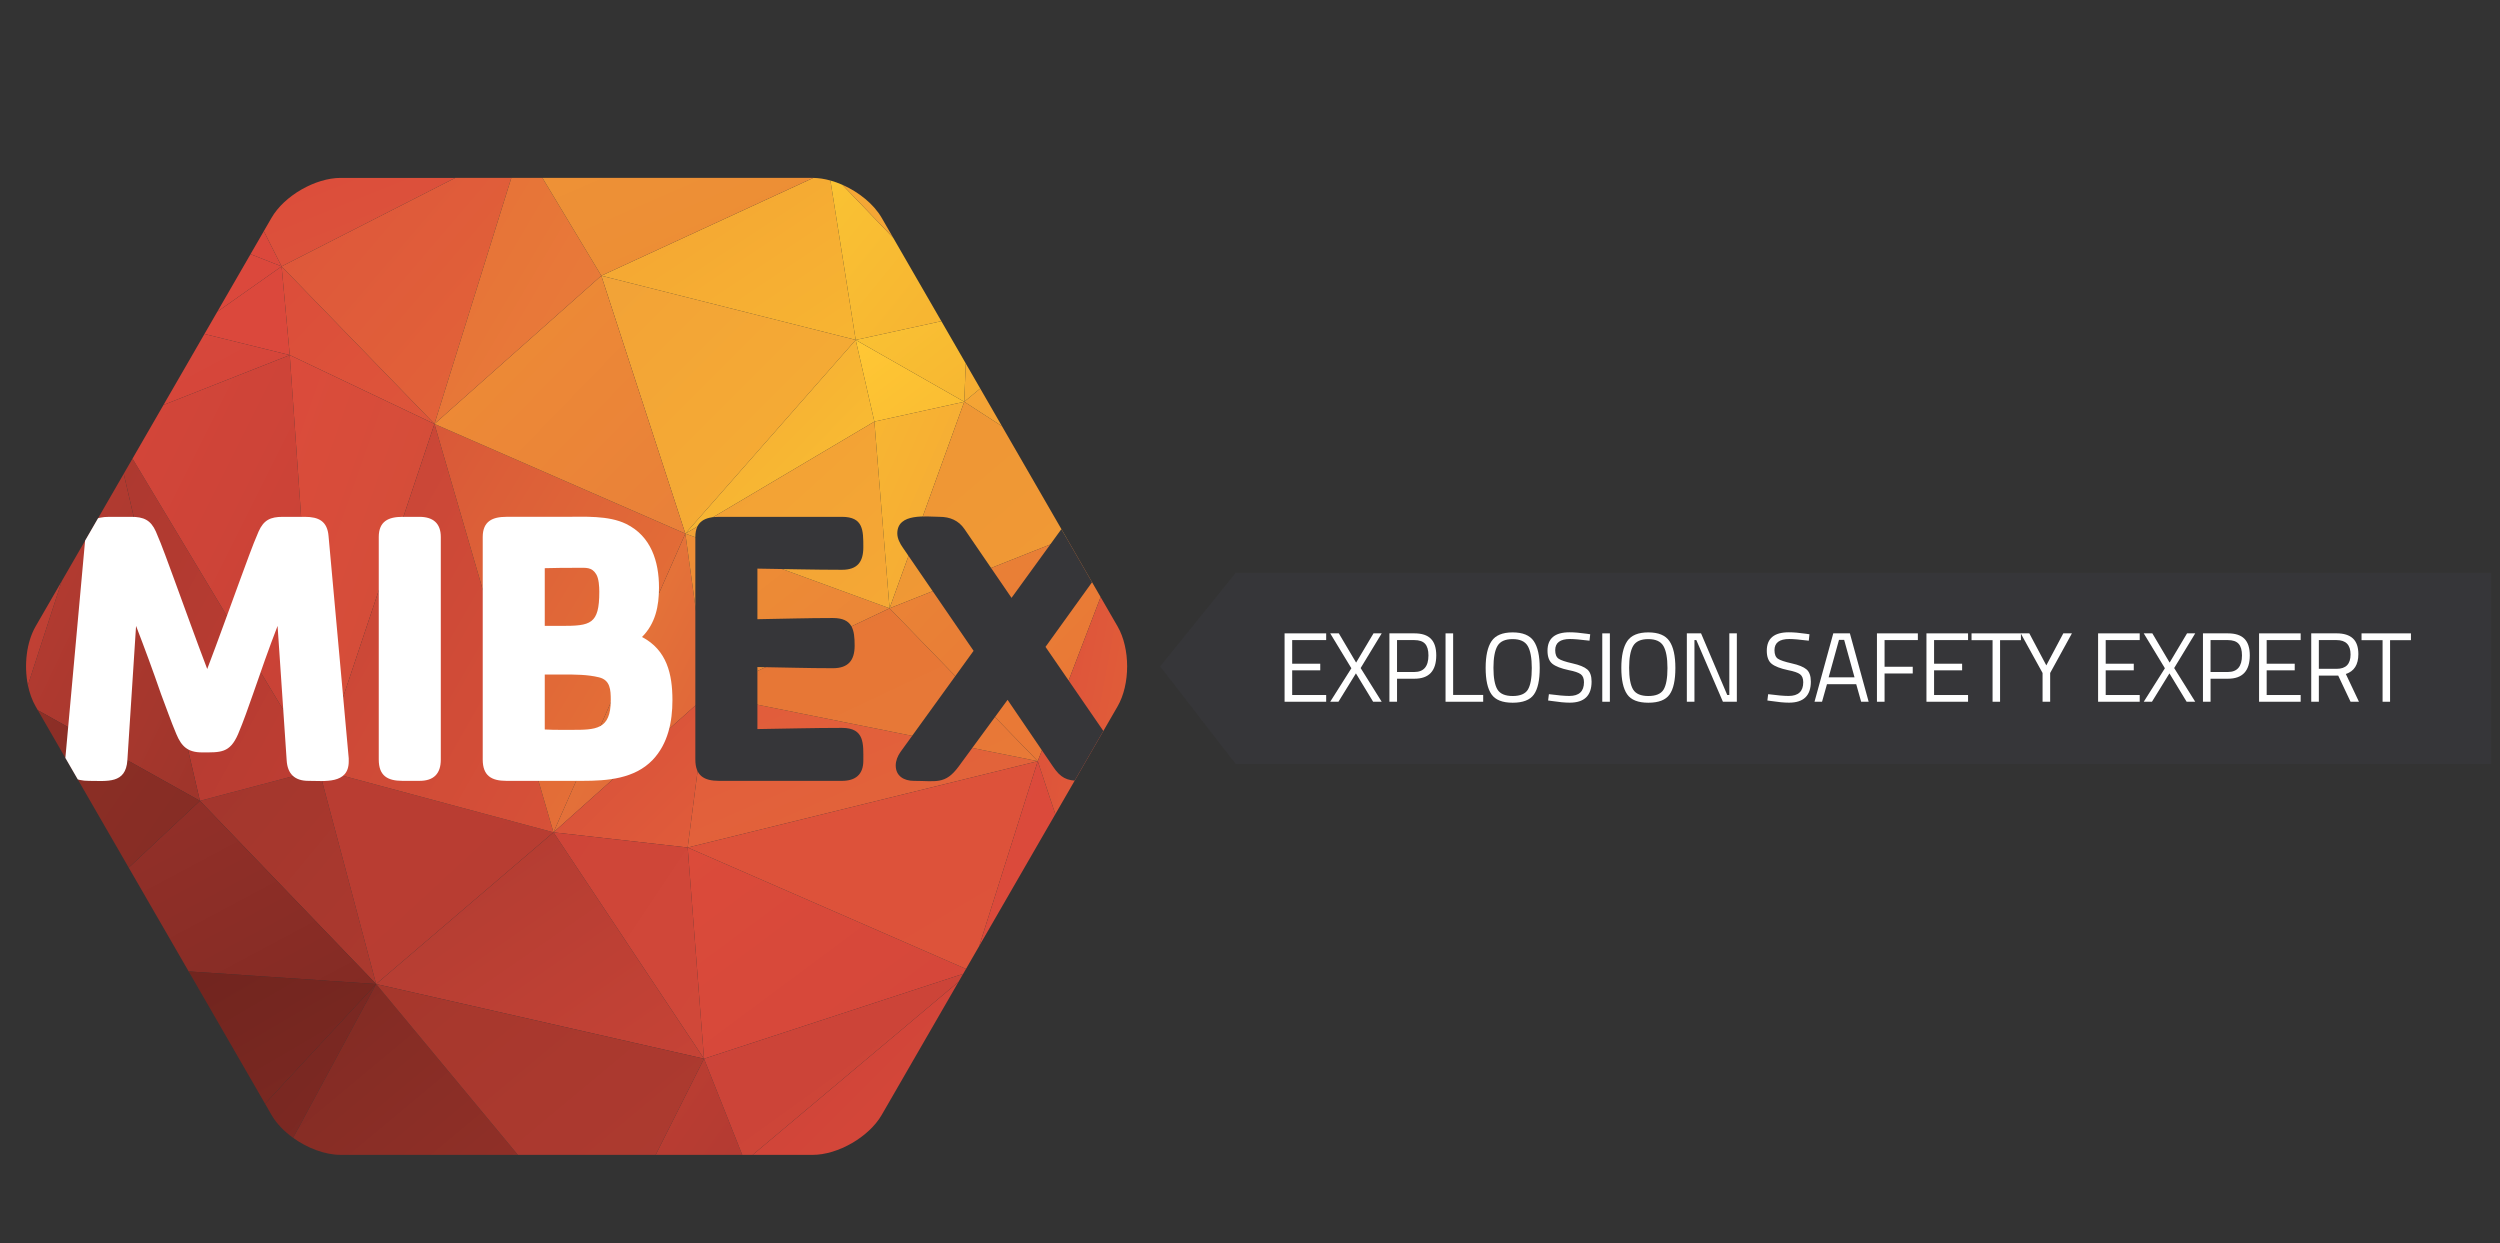 <?xml version="1.0" encoding="utf-8"?>
<!-- Generator: Adobe Illustrator 15.1.0, SVG Export Plug-In . SVG Version: 6.00 Build 0)  -->
<!DOCTYPE svg PUBLIC "-//W3C//DTD SVG 1.1//EN" "http://www.w3.org/Graphics/SVG/1.1/DTD/svg11.dtd">
<svg version="1.1" id="Layer_1" xmlns="http://www.w3.org/2000/svg" xmlns:xlink="http://www.w3.org/1999/xlink" x="0px" y="0px"
	 width="189px" height="94px" viewBox="0 0 189 94" enable-background="new 0 0 189 94" xml:space="preserve">
<rect x="0" y="0" width="189" height="94" fill="#333333" stroke="none"/>
<g>
	<defs>
		<polygon id="SVGID_1_" points="15.114,60.542 28.435,74.394 24.111,58.162 		"/>
	</defs>
	<clipPath id="SVGID_2_">
		<use xlink:href="#SVGID_1_"  overflow="visible"/>
	</clipPath>
	
		<linearGradient id="SVGID_3_" gradientUnits="userSpaceOnUse" x1="-610.836" y1="753.991" x2="-610.587" y2="753.991" gradientTransform="matrix(53.383 65.05 -53.383 65.05 72874.258 -9254.022)">
		<stop  offset="0" style="stop-color:#A3362D"/>
		<stop  offset="1" style="stop-color:#AB392E"/>
	</linearGradient>
	<polygon clip-path="url(#SVGID_2_)" fill="url(#SVGID_3_)" points="8.453,66.278 21.774,82.51 35.094,66.278 21.774,50.046 	"/>
</g>
<g>
	<defs>
		<polygon id="SVGID_4_" points="51.812,40.341 64.691,25.698 45.459,20.845 		"/>
	</defs>
	<clipPath id="SVGID_5_">
		<use xlink:href="#SVGID_4_"  overflow="visible"/>
	</clipPath>
	
		<linearGradient id="SVGID_6_" gradientUnits="userSpaceOnUse" x1="-611.375" y1="755.85" x2="-611.125" y2="755.85" gradientTransform="matrix(77.07 78.131 -77.07 78.131 105417.844 -11267.105)">
		<stop  offset="0" style="stop-color:#F2A237"/>
		<stop  offset="1" style="stop-color:#F6AF33"/>
	</linearGradient>
	<polygon clip-path="url(#SVGID_5_)" fill="url(#SVGID_6_)" points="35.845,30.594 55.076,50.089 74.308,30.594 55.076,11.097 	"/>
</g>
<g>
	<defs>
		<polygon id="SVGID_7_" points="28.435,74.394 41.843,62.925 24.111,58.162 		"/>
	</defs>
	<clipPath id="SVGID_8_">
		<use xlink:href="#SVGID_7_"  overflow="visible"/>
	</clipPath>
	
		<linearGradient id="SVGID_9_" gradientUnits="userSpaceOnUse" x1="-611.562" y1="754.574" x2="-611.312" y2="754.574" gradientTransform="matrix(71.057 65.047 -71.057 65.047 97098.125 -9244.421)">
		<stop  offset="0" style="stop-color:#B93D32"/>
		<stop  offset="1" style="stop-color:#B83D32"/>
	</linearGradient>
	<polygon clip-path="url(#SVGID_8_)" fill="url(#SVGID_9_)" points="15.246,66.278 32.978,82.51 50.708,66.278 32.978,50.046 	"/>
</g>
<g>
	<defs>
		<polygon id="SVGID_10_" points="41.843,62.925 53.488,52.515 51.812,40.341 		"/>
	</defs>
	<clipPath id="SVGID_11_">
		<use xlink:href="#SVGID_10_"  overflow="visible"/>
	</clipPath>
	
		<linearGradient id="SVGID_12_" gradientUnits="userSpaceOnUse" x1="-611.096" y1="754.666" x2="-610.846" y2="754.666" gradientTransform="matrix(46.669 90.51 -46.669 90.51 63780.922 -12954.307)">
		<stop  offset="0" style="stop-color:#E98039"/>
		<stop  offset="1" style="stop-color:#DD5F39"/>
	</linearGradient>
	<polygon clip-path="url(#SVGID_11_)" fill="url(#SVGID_12_)" points="36.021,51.633 47.666,74.217 59.311,51.633 47.666,29.049 	
		"/>
</g>
<g>
	<defs>
		<polygon id="SVGID_13_" points="16.427,23.567 15.456,25.25 21.906,26.844 21.289,20.14 		"/>
	</defs>
	<clipPath id="SVGID_14_">
		<use xlink:href="#SVGID_13_"  overflow="visible"/>
	</clipPath>
	
		<linearGradient id="SVGID_15_" gradientUnits="userSpaceOnUse" x1="-606.989" y1="754.331" x2="-606.739" y2="754.331" gradientTransform="matrix(30.047 26.866 -30.047 26.866 40918.695 -3938.563)">
		<stop  offset="0" style="stop-color:#DB483C"/>
		<stop  offset="1" style="stop-color:#DB483C"/>
	</linearGradient>
	<polygon clip-path="url(#SVGID_14_)" fill="url(#SVGID_15_)" points="11.708,23.492 18.681,29.728 25.655,23.492 18.681,17.255 	
		"/>
</g>
<g>
	<defs>
		<polygon id="SVGID_16_" points="51.812,40.341 66.103,31.872 64.691,25.698 		"/>
	</defs>
	<clipPath id="SVGID_17_">
		<use xlink:href="#SVGID_16_"  overflow="visible"/>
	</clipPath>
	
		<linearGradient id="SVGID_18_" gradientUnits="userSpaceOnUse" x1="-611.115" y1="755.776" x2="-610.865" y2="755.776" gradientTransform="matrix(57.269 58.683 -57.269 58.683 78332.125 -8463.474)">
		<stop  offset="0" style="stop-color:#F5A835"/>
		<stop  offset="1" style="stop-color:#F9C132"/>
	</linearGradient>
	<polygon clip-path="url(#SVGID_17_)" fill="url(#SVGID_18_)" points="44.667,33.02 58.958,47.663 73.249,33.02 58.958,18.375 	"/>
</g>
<g>
	<defs>
		<path id="SVGID_19_" d="M25.756,13.449c-1.922,0-4.27,1.354-5.23,3.02L2.69,47.358c-0.96,1.665-0.96,4.375,0,6.04l17.835,30.89
			c0.96,1.665,3.308,3.021,5.23,3.021h35.669c1.923,0,4.269-1.355,5.231-3.021l17.834-30.89c0.961-1.665,0.961-4.375,0-6.04
			l-17.834-30.89c-0.962-1.666-3.308-3.02-5.231-3.02H25.756z"/>
	</defs>
	<clipPath id="SVGID_20_">
		<use xlink:href="#SVGID_19_"  overflow="visible"/>
	</clipPath>
	<g clip-path="url(#SVGID_20_)">
		<defs>
			<polygon id="SVGID_21_" points="7.968,22.434 14.408,24.992 8.498,32.137 			"/>
		</defs>
		<clipPath id="SVGID_22_">
			<use xlink:href="#SVGID_21_"  overflow="visible"/>
		</clipPath>
		
			<linearGradient id="SVGID_23_" gradientUnits="userSpaceOnUse" x1="-606.734" y1="752.483" x2="-606.485" y2="752.483" gradientTransform="matrix(25.808 38.888 -25.808 38.888 35086.281 -5645.473)">
			<stop  offset="0" style="stop-color:#D4463A"/>
			<stop  offset="1" style="stop-color:#D34639"/>
		</linearGradient>
		<polygon clip-path="url(#SVGID_22_)" fill="url(#SVGID_23_)" points="4.749,27.285 11.188,36.989 17.628,27.285 11.188,17.582 		
			"/>
	</g>
</g>
<g>
	<defs>
		<polygon id="SVGID_24_" points="12.36,30.612 21.906,26.844 15.456,25.25 		"/>
	</defs>
	<clipPath id="SVGID_25_">
		<use xlink:href="#SVGID_24_"  overflow="visible"/>
	</clipPath>
	
		<linearGradient id="SVGID_26_" gradientUnits="userSpaceOnUse" x1="-608.911" y1="755.348" x2="-608.661" y2="755.348" gradientTransform="matrix(53.734 28.634 -53.734 28.634 73316.922 -4168.983)">
		<stop  offset="0" style="stop-color:#D8473B"/>
		<stop  offset="1" style="stop-color:#D4463A"/>
	</linearGradient>
	<polygon clip-path="url(#SVGID_25_)" fill="url(#SVGID_26_)" points="7.33,27.931 17.133,33.155 26.938,27.931 17.133,22.707 	"/>
</g>
<g>
	<defs>
		<polygon id="SVGID_27_" points="9.354,35.818 15.114,60.542 24.111,58.162 10.018,34.67 		"/>
	</defs>
	<clipPath id="SVGID_28_">
		<use xlink:href="#SVGID_27_"  overflow="visible"/>
	</clipPath>
	
		<linearGradient id="SVGID_29_" gradientUnits="userSpaceOnUse" x1="-610.656" y1="754.232" x2="-610.406" y2="754.232" gradientTransform="matrix(62.575 113.836 -62.575 113.836 85415.727 -16311.959)">
		<stop  offset="0" style="stop-color:#AC382F"/>
		<stop  offset="1" style="stop-color:#BE3E33"/>
	</linearGradient>
	<polygon clip-path="url(#SVGID_28_)" fill="url(#SVGID_29_)" points="2.244,47.606 16.733,73.966 31.223,47.606 16.733,21.248 	"/>
</g>
<g>
	<defs>
		<polygon id="SVGID_30_" points="12.36,30.612 10.018,34.67 24.111,58.162 21.906,26.844 		"/>
	</defs>
	<clipPath id="SVGID_31_">
		<use xlink:href="#SVGID_30_"  overflow="visible"/>
	</clipPath>
	
		<linearGradient id="SVGID_32_" gradientUnits="userSpaceOnUse" x1="-610.624" y1="754.555" x2="-610.374" y2="754.555" gradientTransform="matrix(62.578 125.51 -62.578 125.51 85439.453 -18038.607)">
		<stop  offset="0" style="stop-color:#D4463A"/>
		<stop  offset="1" style="stop-color:#C64135"/>
	</linearGradient>
	<polygon clip-path="url(#SVGID_31_)" fill="url(#SVGID_32_)" points="2.209,42.503 17.065,72.297 31.919,42.503 17.065,12.709 	"/>
</g>
<g>
	<defs>
		<polygon id="SVGID_33_" points="53.488,52.515 67.25,45.987 51.812,40.341 		"/>
	</defs>
	<clipPath id="SVGID_34_">
		<use xlink:href="#SVGID_33_"  overflow="visible"/>
	</clipPath>
	
		<linearGradient id="SVGID_35_" gradientUnits="userSpaceOnUse" x1="-611.472" y1="755.514" x2="-611.222" y2="755.514" gradientTransform="matrix(61.866 48.786 -61.866 48.786 84621.484 -6986.785)">
		<stop  offset="0" style="stop-color:#EE8F36"/>
		<stop  offset="1" style="stop-color:#EA8337"/>
	</linearGradient>
	<polygon clip-path="url(#SVGID_34_)" fill="url(#SVGID_35_)" points="44.093,46.428 59.531,58.603 74.969,46.428 59.531,34.254 	
		"/>
</g>
<g>
	<defs>
		<polygon id="SVGID_36_" points="51.812,40.341 67.25,45.987 66.103,31.872 		"/>
	</defs>
	<clipPath id="SVGID_37_">
		<use xlink:href="#SVGID_36_"  overflow="visible"/>
	</clipPath>
	
		<linearGradient id="SVGID_38_" gradientUnits="userSpaceOnUse" x1="-611.325" y1="755.825" x2="-611.075" y2="755.825" gradientTransform="matrix(61.869 56.566 -61.869 56.566 84635.719 -8141.836)">
		<stop  offset="0" style="stop-color:#F19F35"/>
		<stop  offset="1" style="stop-color:#F5A835"/>
	</linearGradient>
	<polygon clip-path="url(#SVGID_37_)" fill="url(#SVGID_38_)" points="44.093,38.93 59.531,53.044 74.97,38.93 59.531,24.815 	"/>
</g>
<g>
	<defs>
		<polygon id="SVGID_39_" points="41.843,62.925 51.989,64.072 53.488,52.515 		"/>
	</defs>
	<clipPath id="SVGID_40_">
		<use xlink:href="#SVGID_39_"  overflow="visible"/>
	</clipPath>
	
		<linearGradient id="SVGID_41_" gradientUnits="userSpaceOnUse" x1="-611.202" y1="754.618" x2="-610.952" y2="754.618" gradientTransform="matrix(46.665 46.312 -46.665 46.312 63778.102 -6589.382)">
		<stop  offset="0" style="stop-color:#D64E3A"/>
		<stop  offset="1" style="stop-color:#E15D3A"/>
	</linearGradient>
	<polygon clip-path="url(#SVGID_40_)" fill="url(#SVGID_41_)" points="36.021,58.294 47.666,69.851 59.311,58.294 47.666,46.736 	
		"/>
</g>
<g>
	<defs>
		<path id="SVGID_42_" d="M20.039,83.443l0.487,0.845c0.372,0.645,0.952,1.243,1.634,1.734l6.274-11.629L20.039,83.443z"/>
	</defs>
	<clipPath id="SVGID_43_">
		<use xlink:href="#SVGID_42_"  overflow="visible"/>
	</clipPath>
	
		<linearGradient id="SVGID_44_" gradientUnits="userSpaceOnUse" x1="-611.163" y1="753.25" x2="-610.914" y2="753.25" gradientTransform="matrix(49.85 53.739 -49.85 53.739 68033.758 -7562.781)">
		<stop  offset="0" style="stop-color:#752620"/>
		<stop  offset="1" style="stop-color:#7F2A24"/>
	</linearGradient>
	<polygon clip-path="url(#SVGID_43_)" fill="url(#SVGID_44_)" points="14.645,80.208 24.236,90.548 33.828,80.208 24.236,69.868 	
		"/>
</g>
<g>
	<defs>
		<path id="SVGID_45_" d="M25.756,13.449c-1.922,0-4.27,1.354-5.23,3.02L2.69,47.358c-0.96,1.665-0.96,4.375,0,6.04l17.835,30.89
			c0.96,1.665,3.308,3.021,5.23,3.021h35.669c1.923,0,4.269-1.355,5.231-3.021l17.834-30.89c0.961-1.665,0.961-4.375,0-6.04
			l-17.834-30.89c-0.962-1.666-3.308-3.02-5.231-3.02H25.756z"/>
	</defs>
	<clipPath id="SVGID_46_">
		<use xlink:href="#SVGID_45_"  overflow="visible"/>
	</clipPath>
	<g clip-path="url(#SVGID_46_)">
		<defs>
			<polygon id="SVGID_47_" points="3.027,93.889 21.201,87.802 15.996,87.802 			"/>
		</defs>
		<clipPath id="SVGID_48_">
			<use xlink:href="#SVGID_47_"  overflow="visible"/>
		</clipPath>
		
			<linearGradient id="SVGID_49_" gradientUnits="userSpaceOnUse" x1="-612.974" y1="752.371" x2="-612.724" y2="752.371" gradientTransform="matrix(72.826 24.393 -72.826 24.393 99436.156 -3312.558)">
			<stop  offset="0" style="stop-color:#441814"/>
			<stop  offset="1" style="stop-color:#61201A"/>
		</linearGradient>
		<polygon clip-path="url(#SVGID_48_)" fill="url(#SVGID_49_)" points="-6.059,90.845 12.114,96.933 30.287,90.845 12.114,84.759 		
			"/>
	</g>
</g>
<g>
	<defs>
		<polygon id="SVGID_50_" points="66.103,31.872 72.896,30.373 64.691,25.698 		"/>
	</defs>
	<clipPath id="SVGID_51_">
		<use xlink:href="#SVGID_50_"  overflow="visible"/>
	</clipPath>
	
		<linearGradient id="SVGID_52_" gradientUnits="userSpaceOnUse" x1="-609.773" y1="756.627" x2="-609.524" y2="756.627" gradientTransform="matrix(32.877 24.747 -32.877 24.747 44988.605 -3608.442)">
		<stop  offset="0" style="stop-color:#FFC734"/>
		<stop  offset="1" style="stop-color:#F9BB32"/>
	</linearGradient>
	<polygon clip-path="url(#SVGID_51_)" fill="url(#SVGID_52_)" points="60.59,28.784 68.794,34.96 76.998,28.784 68.794,22.61 	"/>
</g>
<g>
	<defs>
		<polygon id="SVGID_53_" points="64.691,25.698 72.896,30.373 73.013,27.479 71.167,24.281 		"/>
	</defs>
	<clipPath id="SVGID_54_">
		<use xlink:href="#SVGID_53_"  overflow="visible"/>
	</clipPath>
	
		<linearGradient id="SVGID_55_" gradientUnits="userSpaceOnUse" x1="-609.813" y1="756.994" x2="-609.564" y2="756.994" gradientTransform="matrix(33.938 26.16 -33.938 26.16 46450.656 -3826.285)">
		<stop  offset="0" style="stop-color:#FAC333"/>
		<stop  offset="1" style="stop-color:#F7B732"/>
	</linearGradient>
	<polygon clip-path="url(#SVGID_54_)" fill="url(#SVGID_55_)" points="60.74,27.327 68.853,33.58 76.964,27.327 68.853,21.074 	"/>
</g>
<g>
	<defs>
		<polygon id="SVGID_56_" points="66.103,31.872 67.25,45.987 72.896,30.373 		"/>
	</defs>
	<clipPath id="SVGID_57_">
		<use xlink:href="#SVGID_56_"  overflow="visible"/>
	</clipPath>
	
		<linearGradient id="SVGID_58_" gradientUnits="userSpaceOnUse" x1="-610.918" y1="755.316" x2="-610.668" y2="755.316" gradientTransform="matrix(27.223 62.577 -27.223 62.577 37258.723 -9005.686)">
		<stop  offset="0" style="stop-color:#F8B732"/>
		<stop  offset="1" style="stop-color:#F5A835"/>
	</linearGradient>
	<polygon clip-path="url(#SVGID_57_)" fill="url(#SVGID_58_)" points="62.707,38.18 69.499,53.795 76.292,38.18 69.499,22.565 	"/>
</g>
<g>
	<defs>
		<polygon id="SVGID_59_" points="67.25,45.987 80.63,40.673 75.753,32.225 72.896,30.373 		"/>
	</defs>
	<clipPath id="SVGID_60_">
		<use xlink:href="#SVGID_59_"  overflow="visible"/>
	</clipPath>
	
		<linearGradient id="SVGID_61_" gradientUnits="userSpaceOnUse" x1="-611.827" y1="756.069" x2="-611.578" y2="756.069" gradientTransform="matrix(73.884 62.572 -73.884 62.572 101131.711 -8994.056)">
		<stop  offset="0" style="stop-color:#EF9635"/>
		<stop  offset="1" style="stop-color:#F09A35"/>
	</linearGradient>
	<polygon clip-path="url(#SVGID_60_)" fill="url(#SVGID_61_)" points="58.031,38.18 73.941,51.653 89.85,38.18 73.941,24.707 	"/>
</g>
<g>
	<defs>
		<path id="SVGID_62_" d="M25.756,13.449c-1.922,0-4.27,1.354-5.23,3.02L2.69,47.358c-0.96,1.665-0.96,4.375,0,6.04l17.835,30.89
			c0.96,1.665,3.308,3.021,5.23,3.021h35.669c1.923,0,4.269-1.355,5.231-3.021l17.834-30.89c0.961-1.665,0.961-4.375,0-6.04
			l-17.834-30.89c-0.962-1.666-3.308-3.02-5.231-3.02H25.756z"/>
	</defs>
	<clipPath id="SVGID_63_">
		<use xlink:href="#SVGID_62_"  overflow="visible"/>
	</clipPath>
	<g clip-path="url(#SVGID_63_)">
		<defs>
			<polygon id="SVGID_64_" points="7.968,22.434 14.408,24.992 8.057,14.935 			"/>
		</defs>
		<clipPath id="SVGID_65_">
			<use xlink:href="#SVGID_64_"  overflow="visible"/>
		</clipPath>
		
			<linearGradient id="SVGID_66_" gradientUnits="userSpaceOnUse" x1="-606.501" y1="752.58" x2="-606.251" y2="752.58" gradientTransform="matrix(25.808 40.304 -25.808 40.304 35083.84 -5872.614)">
			<stop  offset="0" style="stop-color:#D8473B"/>
			<stop  offset="1" style="stop-color:#DB483C"/>
		</linearGradient>
		<polygon clip-path="url(#SVGID_65_)" fill="url(#SVGID_66_)" points="4.749,19.964 11.188,30.02 17.628,19.964 11.188,9.906 		"/>
	</g>
</g>
<g>
	<defs>
		<polygon id="SVGID_67_" points="16.427,23.567 21.289,20.14 18.94,19.215 		"/>
	</defs>
	<clipPath id="SVGID_68_">
		<use xlink:href="#SVGID_67_"  overflow="visible"/>
	</clipPath>
	
		<linearGradient id="SVGID_69_" gradientUnits="userSpaceOnUse" x1="-609.003" y1="755.235" x2="-608.754" y2="755.235" gradientTransform="matrix(53.03 40.303 -53.03 40.303 72355.336 -5879.466)">
		<stop  offset="0" style="stop-color:#DB483C"/>
		<stop  offset="1" style="stop-color:#DB483C"/>
	</linearGradient>
	<polygon clip-path="url(#SVGID_68_)" fill="url(#SVGID_69_)" points="13.564,21.391 18.858,25.415 24.152,21.391 18.858,17.369 	
		"/>
</g>
<g>
	<defs>
		<polygon id="SVGID_70_" points="18.94,19.215 21.289,20.14 19.944,17.476 		"/>
	</defs>
	<clipPath id="SVGID_71_">
		<use xlink:href="#SVGID_70_"  overflow="visible"/>
	</clipPath>
	
		<linearGradient id="SVGID_72_" gradientUnits="userSpaceOnUse" x1="-608.668" y1="755.646" x2="-608.419" y2="755.646" gradientTransform="matrix(53.031 36.414 -53.031 36.414 72359.062 -5341.326)">
		<stop  offset="0" style="stop-color:#DB483C"/>
		<stop  offset="1" style="stop-color:#DB483C"/>
	</linearGradient>
	<polygon clip-path="url(#SVGID_71_)" fill="url(#SVGID_72_)" points="17.001,18.808 20.114,20.946 23.228,18.808 20.114,16.669 	
		"/>
</g>
<g>
	<defs>
		<polygon id="SVGID_73_" points="72.896,30.373 75.753,32.225 74.105,29.371 		"/>
	</defs>
	<clipPath id="SVGID_74_">
		<use xlink:href="#SVGID_73_"  overflow="visible"/>
	</clipPath>
	
		<linearGradient id="SVGID_75_" gradientUnits="userSpaceOnUse" x1="-611.538" y1="756.441" x2="-611.287" y2="756.441" gradientTransform="matrix(51.258 55.501 -51.258 55.501 70191.383 -8015.271)">
		<stop  offset="0" style="stop-color:#F5A935"/>
		<stop  offset="1" style="stop-color:#EF9436"/>
	</linearGradient>
	<polygon clip-path="url(#SVGID_74_)" fill="url(#SVGID_75_)" points="71.578,30.797 74.325,33.771 77.071,30.797 74.325,27.824 	
		"/>
</g>
<g>
	<defs>
		<polygon id="SVGID_76_" points="72.896,30.373 74.105,29.371 73.013,27.479 		"/>
	</defs>
	<clipPath id="SVGID_77_">
		<use xlink:href="#SVGID_76_"  overflow="visible"/>
	</clipPath>
	
		<linearGradient id="SVGID_78_" gradientUnits="userSpaceOnUse" x1="-609.96" y1="757.004" x2="-609.711" y2="757.004" gradientTransform="matrix(26.869 26.162 -26.869 26.162 36799.684 -3820.919)">
		<stop  offset="0" style="stop-color:#F6B132"/>
		<stop  offset="1" style="stop-color:#F5AB34"/>
	</linearGradient>
	<polygon clip-path="url(#SVGID_77_)" fill="url(#SVGID_78_)" points="71.41,28.926 73.5,30.961 75.59,28.926 73.5,26.891 	"/>
</g>
<g>
	<defs>
		<polygon id="SVGID_79_" points="28.435,74.394 53.223,80.039 41.843,62.925 		"/>
	</defs>
	<clipPath id="SVGID_80_">
		<use xlink:href="#SVGID_79_"  overflow="visible"/>
	</clipPath>
	
		<linearGradient id="SVGID_81_" gradientUnits="userSpaceOnUse" x1="-612.139" y1="754.917" x2="-611.889" y2="754.917" gradientTransform="matrix(99.341 68.584 -99.341 68.584 135832.781 -9729.391)">
		<stop  offset="0" style="stop-color:#AF3B31"/>
		<stop  offset="1" style="stop-color:#C64336"/>
	</linearGradient>
	<polygon clip-path="url(#SVGID_80_)" fill="url(#SVGID_81_)" points="16.039,71.481 40.828,88.597 65.618,71.481 40.828,54.367 	
		"/>
</g>
<g>
	<defs>
		<polygon id="SVGID_82_" points="53.223,80.039 51.989,64.072 41.843,62.925 		"/>
	</defs>
	<clipPath id="SVGID_83_">
		<use xlink:href="#SVGID_82_"  overflow="visible"/>
	</clipPath>
	
		<linearGradient id="SVGID_84_" gradientUnits="userSpaceOnUse" x1="-611.457" y1="754.475" x2="-611.207" y2="754.475" gradientTransform="matrix(45.603 68.581 -45.603 68.581 62332.137 -9745.456)">
		<stop  offset="0" style="stop-color:#CF4538"/>
		<stop  offset="1" style="stop-color:#D04839"/>
	</linearGradient>
	<polygon clip-path="url(#SVGID_83_)" fill="url(#SVGID_84_)" points="36.153,71.481 47.533,88.597 58.914,71.481 47.533,54.367 	
		"/>
</g>
<g>
	<defs>
		<path id="SVGID_85_" d="M22.16,86.022c1.08,0.777,2.418,1.286,3.596,1.286h13.395L28.435,74.394L22.16,86.022z"/>
	</defs>
	<clipPath id="SVGID_86_">
		<use xlink:href="#SVGID_85_"  overflow="visible"/>
	</clipPath>
	
		<linearGradient id="SVGID_87_" gradientUnits="userSpaceOnUse" x1="-612.206" y1="754.536" x2="-611.956" y2="754.536" gradientTransform="matrix(97.927 83.079 -97.927 83.079 133863.094 -11751.03)">
		<stop  offset="0" style="stop-color:#7F2A23"/>
		<stop  offset="1" style="stop-color:#973229"/>
	</linearGradient>
	<polygon clip-path="url(#SVGID_86_)" fill="url(#SVGID_87_)" points="14.549,80.851 30.656,94.516 46.763,80.851 30.656,67.187 	
		"/>
</g>
<g>
	<defs>
		<polygon id="SVGID_88_" points="39.151,87.309 49.568,87.309 53.223,80.039 28.435,74.394 		"/>
	</defs>
	<clipPath id="SVGID_89_">
		<use xlink:href="#SVGID_88_"  overflow="visible"/>
	</clipPath>
	
		<linearGradient id="SVGID_90_" gradientUnits="userSpaceOnUse" x1="-612.331" y1="754.842" x2="-612.082" y2="754.842" gradientTransform="matrix(99.341 83.079 -99.341 83.079 135847.703 -11767.194)">
		<stop  offset="0" style="stop-color:#A6372C"/>
		<stop  offset="1" style="stop-color:#AF3B31"/>
	</linearGradient>
	<polygon clip-path="url(#SVGID_89_)" fill="url(#SVGID_90_)" points="20.712,80.851 40.828,97.674 60.945,80.851 40.828,64.028 	
		"/>
</g>
<g>
	<defs>
		<polygon id="SVGID_91_" points="49.568,87.309 56.115,87.309 53.223,80.039 		"/>
	</defs>
	<clipPath id="SVGID_92_">
		<use xlink:href="#SVGID_91_"  overflow="visible"/>
	</clipPath>
	
		<linearGradient id="SVGID_93_" gradientUnits="userSpaceOnUse" x1="-611.92" y1="753.727" x2="-611.67" y2="753.727" gradientTransform="matrix(42.778 60.455 -42.778 60.455 58467.695 -8496.124)">
		<stop  offset="0" style="stop-color:#BF3F33"/>
		<stop  offset="1" style="stop-color:#AF3931"/>
	</linearGradient>
	<polygon clip-path="url(#SVGID_92_)" fill="url(#SVGID_93_)" points="46.996,83.674 52.841,91.935 58.687,83.674 52.841,75.413 	
		"/>
</g>
<g>
	<defs>
		<path id="SVGID_94_" d="M25.756,13.449c-1.922,0-4.27,1.354-5.23,3.02L2.69,47.358c-0.96,1.665-0.96,4.375,0,6.04l17.835,30.89
			c0.96,1.665,3.308,3.021,5.23,3.021h35.669c1.923,0,4.269-1.355,5.231-3.021l17.834-30.89c0.961-1.665,0.961-4.375,0-6.04
			l-17.834-30.89c-0.962-1.666-3.308-3.02-5.231-3.02H25.756z"/>
	</defs>
	<clipPath id="SVGID_95_">
		<use xlink:href="#SVGID_94_"  overflow="visible"/>
	</clipPath>
	<g clip-path="url(#SVGID_95_)">
		<defs>
			<polygon id="SVGID_96_" points="3.027,93.889 21.201,87.802 45.637,95.125 			"/>
		</defs>
		<clipPath id="SVGID_97_">
			<use xlink:href="#SVGID_96_"  overflow="visible"/>
		</clipPath>
		
			<linearGradient id="SVGID_98_" gradientUnits="userSpaceOnUse" x1="-613.718" y1="753.623" x2="-613.469" y2="753.623" gradientTransform="matrix(170.769 29.345 -170.769 29.345 233501.938 -4017.757)">
			<stop  offset="0" style="stop-color:#4E1B17"/>
			<stop  offset="1" style="stop-color:#7B2821"/>
		</linearGradient>
		<polygon clip-path="url(#SVGID_97_)" fill="url(#SVGID_98_)" points="-18.278,91.464 24.332,98.786 66.942,91.464 24.332,84.141 
					"/>
	</g>
</g>
<g>
	<defs>
		<path id="SVGID_99_" d="M25.756,13.449c-1.922,0-4.27,1.354-5.23,3.02L2.69,47.358c-0.96,1.665-0.96,4.375,0,6.04l17.835,30.89
			c0.96,1.665,3.308,3.021,5.23,3.021h35.669c1.923,0,4.269-1.355,5.231-3.021l17.834-30.89c0.961-1.665,0.961-4.375,0-6.04
			l-17.834-30.89c-0.962-1.666-3.308-3.02-5.231-3.02H25.756z"/>
	</defs>
	<clipPath id="SVGID_100_">
		<use xlink:href="#SVGID_99_"  overflow="visible"/>
	</clipPath>
	<g clip-path="url(#SVGID_100_)">
		<defs>
			<polygon id="SVGID_101_" points="73.513,90.537 85.247,78.01 83.923,91.419 			"/>
		</defs>
		<clipPath id="SVGID_102_">
			<use xlink:href="#SVGID_101_"  overflow="visible"/>
		</clipPath>
		
			<linearGradient id="SVGID_103_" gradientUnits="userSpaceOnUse" x1="-612.968" y1="754.894" x2="-612.718" y2="754.894" gradientTransform="matrix(47.018 53.734 -47.018 53.734 64387.309 -7548.35)">
			<stop  offset="0" style="stop-color:#D8473B"/>
			<stop  offset="1" style="stop-color:#DB483C"/>
		</linearGradient>
		<polygon clip-path="url(#SVGID_102_)" fill="url(#SVGID_103_)" points="67.647,84.715 79.38,98.123 91.113,84.715 79.38,71.305 		
			"/>
	</g>
</g>
<g>
	<defs>
		<polygon id="SVGID_104_" points="53.223,80.039 72.814,73.623 73.029,73.25 51.989,64.072 		"/>
	</defs>
	<clipPath id="SVGID_105_">
		<use xlink:href="#SVGID_104_"  overflow="visible"/>
	</clipPath>
	
		<linearGradient id="SVGID_106_" gradientUnits="userSpaceOnUse" x1="-612.438" y1="755.05" x2="-612.188" y2="755.05" gradientTransform="matrix(85.903 63.985 -85.903 63.985 117523.367 -9060.981)">
		<stop  offset="0" style="stop-color:#DB4B3A"/>
		<stop  offset="1" style="stop-color:#D4463A"/>
	</linearGradient>
	<polygon clip-path="url(#SVGID_105_)" fill="url(#SVGID_106_)" points="41.27,72.056 62.509,87.876 83.748,72.056 62.509,56.235 	
		"/>
</g>
<g>
	<defs>
		<polygon id="SVGID_107_" points="53.223,80.039 56.115,87.309 56.899,87.309 72.463,74.231 72.814,73.623 		"/>
	</defs>
	<clipPath id="SVGID_108_">
		<use xlink:href="#SVGID_107_"  overflow="visible"/>
	</clipPath>
	
		<linearGradient id="SVGID_109_" gradientUnits="userSpaceOnUse" x1="-612.676" y1="754.94" x2="-612.426" y2="754.94" gradientTransform="matrix(80.951 57.62 -80.951 57.62 110763.414 -8123.887)">
		<stop  offset="0" style="stop-color:#CC4439"/>
		<stop  offset="1" style="stop-color:#CD4537"/>
	</linearGradient>
	<polygon clip-path="url(#SVGID_108_)" fill="url(#SVGID_109_)" points="43.61,80.466 63.019,94.281 82.428,80.466 63.019,66.65 	
		"/>
</g>
<g>
	<defs>
		<path id="SVGID_110_" d="M56.899,87.309h4.527c1.923,0,4.269-1.355,5.231-3.021l5.806-10.057L56.899,87.309z"/>
	</defs>
	<clipPath id="SVGID_111_">
		<use xlink:href="#SVGID_110_"  overflow="visible"/>
	</clipPath>
	
		<linearGradient id="SVGID_112_" gradientUnits="userSpaceOnUse" x1="-612.556" y1="754.941" x2="-612.306" y2="754.941" gradientTransform="matrix(68.935 68.582 -68.935 68.582 94325.484 -9692.062)">
		<stop  offset="0" style="stop-color:#CC4437"/>
		<stop  offset="1" style="stop-color:#D8473B"/>
	</linearGradient>
	<polygon clip-path="url(#SVGID_111_)" fill="url(#SVGID_112_)" points="50.326,80.77 64.68,95.051 79.035,80.77 64.68,66.489 	"/>
</g>
<g>
	<defs>
		<path id="SVGID_113_" d="M25.756,13.449c-1.922,0-4.27,1.354-5.23,3.02L2.69,47.358c-0.96,1.665-0.96,4.375,0,6.04l17.835,30.89
			c0.96,1.665,3.308,3.021,5.23,3.021h35.669c1.923,0,4.269-1.355,5.231-3.021l17.834-30.89c0.961-1.665,0.961-4.375,0-6.04
			l-17.834-30.89c-0.962-1.666-3.308-3.02-5.231-3.02H25.756z"/>
	</defs>
	<clipPath id="SVGID_114_">
		<use xlink:href="#SVGID_113_"  overflow="visible"/>
	</clipPath>
	<g clip-path="url(#SVGID_114_)">
		<defs>
			<polygon id="SVGID_115_" points="73.513,90.537 85.247,78.01 73.426,73.423 			"/>
		</defs>
		<clipPath id="SVGID_116_">
			<use xlink:href="#SVGID_115_"  overflow="visible"/>
		</clipPath>
		
			<linearGradient id="SVGID_117_" gradientUnits="userSpaceOnUse" x1="-612.751" y1="755.037" x2="-612.502" y2="755.037" gradientTransform="matrix(47.377 68.591 -47.377 68.591 64875.41 -9686.124)">
			<stop  offset="0" style="stop-color:#D8473B"/>
			<stop  offset="1" style="stop-color:#DB483C"/>
		</linearGradient>
		<polygon clip-path="url(#SVGID_116_)" fill="url(#SVGID_117_)" points="67.515,81.979 79.336,99.094 91.157,81.979 79.336,64.865 
					"/>
	</g>
</g>
<g>
	<defs>
		<polygon id="SVGID_118_" points="21.906,26.844 32.845,32.049 21.289,20.14 		"/>
	</defs>
	<clipPath id="SVGID_119_">
		<use xlink:href="#SVGID_118_"  overflow="visible"/>
	</clipPath>
	
		<linearGradient id="SVGID_120_" gradientUnits="userSpaceOnUse" x1="-609.507" y1="754.799" x2="-609.257" y2="754.799" gradientTransform="matrix(46.31 47.724 -46.31 47.724 63202.109 -6913.828)">
		<stop  offset="0" style="stop-color:#DC4D3A"/>
		<stop  offset="1" style="stop-color:#DD553A"/>
	</linearGradient>
	<polygon clip-path="url(#SVGID_119_)" fill="url(#SVGID_120_)" points="15.51,26.094 27.067,38.004 38.623,26.094 27.067,14.185 	
		"/>
</g>
<g>
	<defs>
		<polygon id="SVGID_121_" points="24.111,58.162 32.845,32.049 21.906,26.844 		"/>
	</defs>
	<clipPath id="SVGID_122_">
		<use xlink:href="#SVGID_121_"  overflow="visible"/>
	</clipPath>
	
		<linearGradient id="SVGID_123_" gradientUnits="userSpaceOnUse" x1="-610.231" y1="754.004" x2="-609.982" y2="754.004" gradientTransform="matrix(43.838 125.504 -43.838 125.504 59827.141 -18017.148)">
		<stop  offset="0" style="stop-color:#DB4B3B"/>
		<stop  offset="1" style="stop-color:#D14F38"/>
	</linearGradient>
	<polygon clip-path="url(#SVGID_122_)" fill="url(#SVGID_123_)" points="16.437,42.503 27.376,73.819 38.314,42.503 27.376,11.186 	
		"/>
</g>
<g>
	<defs>
		<polygon id="SVGID_124_" points="24.111,58.162 41.843,62.925 32.845,32.049 		"/>
	</defs>
	<clipPath id="SVGID_125_">
		<use xlink:href="#SVGID_124_"  overflow="visible"/>
	</clipPath>
	
		<linearGradient id="SVGID_126_" gradientUnits="userSpaceOnUse" x1="-611.251" y1="754.808" x2="-611.001" y2="754.808" gradientTransform="matrix(71.057 123.731 -71.057 123.731 97092.203 -17730.428)">
		<stop  offset="0" style="stop-color:#C64336"/>
		<stop  offset="1" style="stop-color:#D75138"/>
	</linearGradient>
	<polygon clip-path="url(#SVGID_125_)" fill="url(#SVGID_126_)" points="15.246,47.486 32.978,78.362 50.708,47.486 32.978,16.61 	
		"/>
</g>
<g>
	<defs>
		<polygon id="SVGID_127_" points="41.843,62.925 51.812,40.341 32.845,32.049 		"/>
	</defs>
	<clipPath id="SVGID_128_">
		<use xlink:href="#SVGID_127_"  overflow="visible"/>
	</clipPath>
	
		<linearGradient id="SVGID_129_" gradientUnits="userSpaceOnUse" x1="-611.517" y1="755.214" x2="-611.267" y2="755.214" gradientTransform="matrix(76.005 123.729 -76.005 123.729 103911.359 -17747.656)">
		<stop  offset="0" style="stop-color:#D95938"/>
		<stop  offset="1" style="stop-color:#E87737"/>
	</linearGradient>
	<polygon clip-path="url(#SVGID_128_)" fill="url(#SVGID_129_)" points="23.362,47.486 42.328,78.363 61.296,47.486 42.328,16.61 	
		"/>
</g>
<g>
	<defs>
		<polygon id="SVGID_130_" points="32.845,32.049 51.812,40.341 45.459,20.845 		"/>
	</defs>
	<clipPath id="SVGID_131_">
		<use xlink:href="#SVGID_130_"  overflow="visible"/>
	</clipPath>
	
		<linearGradient id="SVGID_132_" gradientUnits="userSpaceOnUse" x1="-611.113" y1="755.59" x2="-610.864" y2="755.59" gradientTransform="matrix(76.011 78.132 -76.011 78.132 103917.656 -11267.447)">
		<stop  offset="0" style="stop-color:#EE8D35"/>
		<stop  offset="1" style="stop-color:#E98039"/>
	</linearGradient>
	<polygon clip-path="url(#SVGID_131_)" fill="url(#SVGID_132_)" points="23.362,30.594 42.328,50.089 61.296,30.594 42.328,11.097 	
		"/>
</g>
<g>
	<defs>
		<path id="SVGID_133_" d="M45.459,20.845l19.232,4.853L62.78,13.646c-0.438-0.121-0.876-0.19-1.295-0.196L45.459,20.845z"/>
	</defs>
	<clipPath id="SVGID_134_">
		<use xlink:href="#SVGID_133_"  overflow="visible"/>
	</clipPath>
	
		<linearGradient id="SVGID_135_" gradientUnits="userSpaceOnUse" x1="-610.762" y1="756.513" x2="-610.512" y2="756.513" gradientTransform="matrix(77.073 51.264 -77.073 51.264 105425.258 -7458.716)">
		<stop  offset="0" style="stop-color:#F4A334"/>
		<stop  offset="1" style="stop-color:#F7B532"/>
	</linearGradient>
	<polygon clip-path="url(#SVGID_134_)" fill="url(#SVGID_135_)" points="36.253,19.573 55.076,32.094 73.899,19.573 55.076,7.053 	
		"/>
</g>
<g>
	<defs>
		<path id="SVGID_136_" d="M64.691,25.698l6.475-1.417l-3.643-6.31l-3.838-4c-0.298-0.131-0.601-0.241-0.905-0.325L64.691,25.698z"
			/>
	</defs>
	<clipPath id="SVGID_137_">
		<use xlink:href="#SVGID_136_"  overflow="visible"/>
	</clipPath>
	
		<linearGradient id="SVGID_138_" gradientUnits="userSpaceOnUse" x1="-610.629" y1="756.156" x2="-610.379" y2="756.156" gradientTransform="matrix(42.068 51.259 -42.068 51.259 57559.75 -7445.994)">
		<stop  offset="0" style="stop-color:#FAC333"/>
		<stop  offset="1" style="stop-color:#F6B232"/>
	</linearGradient>
	<polygon clip-path="url(#SVGID_137_)" fill="url(#SVGID_138_)" points="57.835,19.671 66.973,30.807 76.111,19.671 66.973,8.536 	
		"/>
</g>
<g>
	<defs>
		<path id="SVGID_139_" d="M67.523,17.971l-0.867-1.502c-0.599-1.038-1.736-1.955-2.972-2.498L67.523,17.971z"/>
	</defs>
	<clipPath id="SVGID_140_">
		<use xlink:href="#SVGID_139_"  overflow="visible"/>
	</clipPath>
	
		<linearGradient id="SVGID_141_" gradientUnits="userSpaceOnUse" x1="-610.895" y1="757.146" x2="-610.645" y2="757.146" gradientTransform="matrix(78.129 44.544 -78.129 44.544 106945.25 -6501.14)">
		<stop  offset="0" style="stop-color:#F5A835"/>
		<stop  offset="1" style="stop-color:#F2A035"/>
	</linearGradient>
	<polygon clip-path="url(#SVGID_140_)" fill="url(#SVGID_141_)" points="60.177,15.971 65.604,19.065 71.031,15.971 65.604,12.875 	
		"/>
</g>
<g>
	<defs>
		<path id="SVGID_142_" d="M25.756,13.449c-1.922,0-4.27,1.354-5.23,3.02L2.69,47.358c-0.96,1.665-0.96,4.375,0,6.04l17.835,30.89
			c0.96,1.665,3.308,3.021,5.23,3.021h35.669c1.923,0,4.269-1.355,5.231-3.021l17.834-30.89c0.961-1.665,0.961-4.375,0-6.04
			l-17.834-30.89c-0.962-1.666-3.308-3.02-5.231-3.02H25.756z"/>
	</defs>
	<clipPath id="SVGID_143_">
		<use xlink:href="#SVGID_142_"  overflow="visible"/>
	</clipPath>
	<g clip-path="url(#SVGID_143_)">
		<defs>
			<polygon id="SVGID_144_" points="73.162,23.845 79.601,24.814 82.158,12.729 			"/>
		</defs>
		<clipPath id="SVGID_145_">
			<use xlink:href="#SVGID_144_"  overflow="visible"/>
		</clipPath>
		
			<linearGradient id="SVGID_146_" gradientUnits="userSpaceOnUse" x1="-610.809" y1="756.679" x2="-610.56" y2="756.679" gradientTransform="matrix(36.059 48.432 -36.059 48.432 49383.723 -7052.161)">
			<stop  offset="0" style="stop-color:#F5AB35"/>
			<stop  offset="1" style="stop-color:#EF9735"/>
		</linearGradient>
		<polygon clip-path="url(#SVGID_145_)" fill="url(#SVGID_146_)" points="68.662,18.771 77.66,30.857 86.657,18.771 77.66,6.687 		
			"/>
	</g>
</g>
<g>
	<defs>
		<path id="SVGID_147_" d="M25.756,13.449c-1.922,0-4.27,1.354-5.23,3.02L2.69,47.358c-0.96,1.665-0.96,4.375,0,6.04l17.835,30.89
			c0.96,1.665,3.308,3.021,5.23,3.021h35.669c1.923,0,4.269-1.355,5.231-3.021l17.834-30.89c0.961-1.665,0.961-4.375,0-6.04
			l-17.834-30.89c-0.962-1.666-3.308-3.02-5.231-3.02H25.756z"/>
	</defs>
	<clipPath id="SVGID_148_">
		<use xlink:href="#SVGID_147_"  overflow="visible"/>
	</clipPath>
	<g clip-path="url(#SVGID_148_)">
		<defs>
			<polygon id="SVGID_149_" points="79.601,24.814 85.687,38.665 82.158,12.729 			"/>
		</defs>
		<clipPath id="SVGID_150_">
			<use xlink:href="#SVGID_149_"  overflow="visible"/>
		</clipPath>
		
			<linearGradient id="SVGID_151_" gradientUnits="userSpaceOnUse" x1="-611.6" y1="755.914" x2="-611.351" y2="755.914" gradientTransform="matrix(24.394 103.939 -24.394 103.939 33438.496 -14987.127)">
			<stop  offset="0" style="stop-color:#F09A35"/>
			<stop  offset="1" style="stop-color:#EB8736"/>
		</linearGradient>
		<polygon clip-path="url(#SVGID_150_)" fill="url(#SVGID_151_)" points="76.557,25.697 82.645,51.633 88.731,25.697 82.645,-0.238 
					"/>
	</g>
</g>
<g>
	<defs>
		<path id="SVGID_152_" d="M25.756,13.449c-1.922,0-4.27,1.354-5.23,3.02L2.69,47.358c-0.96,1.665-0.96,4.375,0,6.04l17.835,30.89
			c0.96,1.665,3.308,3.021,5.23,3.021h35.669c1.923,0,4.269-1.355,5.231-3.021l17.834-30.89c0.961-1.665,0.961-4.375,0-6.04
			l-17.834-30.89c-0.962-1.666-3.308-3.02-5.231-3.02H25.756z"/>
	</defs>
	<clipPath id="SVGID_153_">
		<use xlink:href="#SVGID_152_"  overflow="visible"/>
	</clipPath>
	<g clip-path="url(#SVGID_153_)">
		<defs>
			<polygon id="SVGID_154_" points="7.968,22.434 8.057,14.935 1.44,10.435 			"/>
		</defs>
		<clipPath id="SVGID_155_">
			<use xlink:href="#SVGID_154_"  overflow="visible"/>
		</clipPath>
		
			<linearGradient id="SVGID_156_" gradientUnits="userSpaceOnUse" x1="-606.385" y1="752.547" x2="-606.136" y2="752.547" gradientTransform="matrix(26.515 48.081 -26.515 48.081 36033.816 -7017.131)">
			<stop  offset="0" style="stop-color:#D8473B"/>
			<stop  offset="1" style="stop-color:#DB483C"/>
		</linearGradient>
		<polygon clip-path="url(#SVGID_155_)" fill="url(#SVGID_156_)" points="-1.869,16.435 4.749,28.433 11.364,16.435 4.749,4.437 		
			"/>
	</g>
</g>
<g>
	<defs>
		<path id="SVGID_157_" d="M25.756,13.449c-1.922,0-4.27,1.354-5.23,3.02L2.69,47.358c-0.96,1.665-0.96,4.375,0,6.04l17.835,30.89
			c0.96,1.665,3.308,3.021,5.23,3.021h35.669c1.923,0,4.269-1.355,5.231-3.021l17.834-30.89c0.961-1.665,0.961-4.375,0-6.04
			l-17.834-30.89c-0.962-1.666-3.308-3.02-5.231-3.02H25.756z"/>
	</defs>
	<clipPath id="SVGID_158_">
		<use xlink:href="#SVGID_157_"  overflow="visible"/>
	</clipPath>
	<g clip-path="url(#SVGID_158_)">
		<defs>
			<polygon id="SVGID_159_" points="7.968,22.434 8.498,32.137 1.44,10.435 			"/>
		</defs>
		<clipPath id="SVGID_160_">
			<use xlink:href="#SVGID_159_"  overflow="visible"/>
		</clipPath>
		
			<linearGradient id="SVGID_161_" gradientUnits="userSpaceOnUse" x1="-607.377" y1="752.137" x2="-607.127" y2="752.137" gradientTransform="matrix(28.284 86.974 -28.284 86.974 38454.293 -12579.927)">
			<stop  offset="0" style="stop-color:#D5463A"/>
			<stop  offset="1" style="stop-color:#D34639"/>
		</linearGradient>
		<polygon clip-path="url(#SVGID_160_)" fill="url(#SVGID_161_)" points="-2.089,21.286 4.968,42.989 12.026,21.286 4.968,-0.416 		
			"/>
	</g>
</g>
<g>
	<defs>
		<path id="SVGID_162_" d="M25.756,13.449c-1.922,0-4.27,1.354-5.23,3.02L2.69,47.358c-0.96,1.665-0.96,4.375,0,6.04l17.835,30.89
			c0.96,1.665,3.308,3.021,5.23,3.021h35.669c1.923,0,4.269-1.355,5.231-3.021l17.834-30.89c0.961-1.665,0.961-4.375,0-6.04
			l-17.834-30.89c-0.962-1.666-3.308-3.02-5.231-3.02H25.756z"/>
	</defs>
	<clipPath id="SVGID_163_">
		<use xlink:href="#SVGID_162_"  overflow="visible"/>
	</clipPath>
	<g clip-path="url(#SVGID_163_)">
		<defs>
			<polygon id="SVGID_164_" points="8.057,14.935 16.701,11.054 1.44,10.435 			"/>
		</defs>
		<clipPath id="SVGID_165_">
			<use xlink:href="#SVGID_164_"  overflow="visible"/>
		</clipPath>
		
			<linearGradient id="SVGID_166_" gradientUnits="userSpaceOnUse" x1="-606.767" y1="757.876" x2="-606.518" y2="757.876" gradientTransform="matrix(61.163 18.031 -61.163 18.031 83467.469 -2714.183)">
			<stop  offset="0" style="stop-color:#DB483C"/>
			<stop  offset="1" style="stop-color:#DB483C"/>
		</linearGradient>
		<polygon clip-path="url(#SVGID_165_)" fill="url(#SVGID_166_)" points="-6.192,12.685 9.071,17.184 24.332,12.685 9.071,8.186 		
			"/>
	</g>
</g>
<g>
	<defs>
		<path id="SVGID_167_" d="M4.659,43.95l-2.549,7.848c0.119,0.584,0.313,1.134,0.581,1.601l0.168,0.292l12.255,6.852l-5.76-24.724
			L4.659,43.95z"/>
	</defs>
	<clipPath id="SVGID_168_">
		<use xlink:href="#SVGID_167_"  overflow="visible"/>
	</clipPath>
	
		<linearGradient id="SVGID_169_" gradientUnits="userSpaceOnUse" x1="-610.136" y1="753.787" x2="-609.886" y2="753.787" gradientTransform="matrix(53.736 113.835 -53.736 113.835 73292.781 -16319.531)">
		<stop  offset="0" style="stop-color:#BB3D33"/>
		<stop  offset="1" style="stop-color:#9F352B"/>
	</linearGradient>
	<polygon clip-path="url(#SVGID_168_)" fill="url(#SVGID_169_)" points="-3.727,48.181 8.611,74.317 20.949,48.181 8.611,22.043 	
		"/>
</g>
<g>
	<defs>
		<path id="SVGID_170_" d="M2.69,47.358C2,48.558,1.805,50.297,2.109,51.798l2.549-7.848L2.69,47.358z"/>
	</defs>
	<clipPath id="SVGID_171_">
		<use xlink:href="#SVGID_170_"  overflow="visible"/>
	</clipPath>
	
		<linearGradient id="SVGID_172_" gradientUnits="userSpaceOnUse" x1="-607.786" y1="751.596" x2="-607.537" y2="751.596" gradientTransform="matrix(28.284 170.765 -28.284 170.765 38448.137 -24533.941)">
		<stop  offset="0" style="stop-color:#CD4537"/>
		<stop  offset="1" style="stop-color:#B43C32"/>
	</linearGradient>
	<polygon clip-path="url(#SVGID_171_)" fill="url(#SVGID_172_)" points="1.155,47.874 3.232,60.413 5.309,47.874 3.232,35.335 	"/>
</g>
<g>
	<defs>
		<polygon id="SVGID_173_" points="9.731,65.594 14.262,73.438 28.435,74.394 15.114,60.542 		"/>
	</defs>
	<clipPath id="SVGID_174_">
		<use xlink:href="#SVGID_173_"  overflow="visible"/>
	</clipPath>
	
		<linearGradient id="SVGID_175_" gradientUnits="userSpaceOnUse" x1="-611.773" y1="754.555" x2="-611.524" y2="754.555" gradientTransform="matrix(105.005 55.508 -105.005 55.508 143474.953 -7865.891)">
		<stop  offset="0" style="stop-color:#96312A"/>
		<stop  offset="1" style="stop-color:#842B24"/>
	</linearGradient>
	<polygon clip-path="url(#SVGID_174_)" fill="url(#SVGID_175_)" points="-3.369,67.468 19.083,79.337 41.535,67.468 19.083,55.6 	
		"/>
</g>
<g>
	<defs>
		<polygon id="SVGID_176_" points="20.039,83.443 28.435,74.394 14.262,73.438 		"/>
	</defs>
	<clipPath id="SVGID_177_">
		<use xlink:href="#SVGID_176_"  overflow="visible"/>
	</clipPath>
	
		<linearGradient id="SVGID_178_" gradientUnits="userSpaceOnUse" x1="-612.068" y1="754.432" x2="-611.818" y2="754.432" gradientTransform="matrix(104.997 60.807 -104.997 60.807 143485.688 -8586.651)">
		<stop  offset="0" style="stop-color:#6D231D"/>
		<stop  offset="1" style="stop-color:#7F2A23"/>
	</linearGradient>
	<polygon clip-path="url(#SVGID_177_)" fill="url(#SVGID_178_)" points="5.624,78.441 21.348,87.547 37.072,78.441 21.348,69.335 	
		"/>
</g>
<g>
	<defs>
		<polygon id="SVGID_179_" points="9.731,65.594 15.114,60.542 2.859,53.69 		"/>
	</defs>
	<clipPath id="SVGID_180_">
		<use xlink:href="#SVGID_179_"  overflow="visible"/>
	</clipPath>
	
		<linearGradient id="SVGID_181_" gradientUnits="userSpaceOnUse" x1="-610.38" y1="753.482" x2="-610.13" y2="753.482" gradientTransform="matrix(53.738 78.485 -53.738 78.485 73293.781 -11180.381)">
		<stop  offset="0" style="stop-color:#8E2F26"/>
		<stop  offset="1" style="stop-color:#842C24"/>
	</linearGradient>
	<polygon clip-path="url(#SVGID_180_)" fill="url(#SVGID_181_)" points="-1.215,59.642 8.986,74.541 19.188,59.642 8.986,44.742 	
		"/>
</g>
<g>
	<defs>
		<path id="SVGID_182_" d="M25.756,13.449c-1.922,0-4.27,1.354-5.23,3.02L2.69,47.358c-0.96,1.665-0.96,4.375,0,6.04l17.835,30.89
			c0.96,1.665,3.308,3.021,5.23,3.021h35.669c1.923,0,4.269-1.355,5.231-3.021l17.834-30.89c0.961-1.665,0.961-4.375,0-6.04
			l-17.834-30.89c-0.962-1.666-3.308-3.02-5.231-3.02H25.756z"/>
	</defs>
	<clipPath id="SVGID_183_">
		<use xlink:href="#SVGID_182_"  overflow="visible"/>
	</clipPath>
	<g clip-path="url(#SVGID_183_)">
		<defs>
			<polygon id="SVGID_184_" points="3.027,93.889 15.996,87.802 2.234,72.629 			"/>
		</defs>
		<clipPath id="SVGID_185_">
			<use xlink:href="#SVGID_184_"  overflow="visible"/>
		</clipPath>
		
			<linearGradient id="SVGID_186_" gradientUnits="userSpaceOnUse" x1="-610.812" y1="753.152" x2="-610.562" y2="753.152" gradientTransform="matrix(55.148 85.197 -55.148 85.197 75222.297 -12054.268)">
			<stop  offset="0" style="stop-color:#421613"/>
			<stop  offset="1" style="stop-color:#5D1E1A"/>
		</linearGradient>
		<polygon clip-path="url(#SVGID_185_)" fill="url(#SVGID_186_)" points="-4.647,83.259 9.114,104.519 22.877,83.259 9.114,61.998 
					"/>
	</g>
</g>
<g>
	<defs>
		<path id="SVGID_187_" d="M25.756,13.449c-1.922,0-4.27,1.354-5.23,3.02L2.69,47.358c-0.96,1.665-0.96,4.375,0,6.04l17.835,30.89
			c0.96,1.665,3.308,3.021,5.23,3.021h35.669c1.923,0,4.269-1.355,5.231-3.021l17.834-30.89c0.961-1.665,0.961-4.375,0-6.04
			l-17.834-30.89c-0.962-1.666-3.308-3.02-5.231-3.02H25.756z"/>
	</defs>
	<clipPath id="SVGID_188_">
		<use xlink:href="#SVGID_187_"  overflow="visible"/>
	</clipPath>
	<g clip-path="url(#SVGID_188_)">
		<defs>
			<polygon id="SVGID_189_" points="45.637,95.125 56.31,87.802 73.602,96.624 			"/>
		</defs>
		<clipPath id="SVGID_190_">
			<use xlink:href="#SVGID_189_"  overflow="visible"/>
		</clipPath>
		
			<linearGradient id="SVGID_191_" gradientUnits="userSpaceOnUse" x1="-613.626" y1="754.031" x2="-613.376" y2="754.031" gradientTransform="matrix(112.067 35.352 -112.067 35.352 153314.141 -4875.807)">
			<stop  offset="0" style="stop-color:#A9382E"/>
			<stop  offset="1" style="stop-color:#C24034"/>
		</linearGradient>
		<polygon clip-path="url(#SVGID_190_)" fill="url(#SVGID_191_)" points="31.654,92.213 59.619,101.034 87.585,92.213 
			59.619,83.392 		"/>
	</g>
</g>
<g>
	<defs>
		<path id="SVGID_192_" d="M25.756,13.449c-1.922,0-4.27,1.354-5.23,3.02L2.69,47.358c-0.96,1.665-0.96,4.375,0,6.04l17.835,30.89
			c0.96,1.665,3.308,3.021,5.23,3.021h35.669c1.923,0,4.269-1.355,5.231-3.021l17.834-30.89c0.961-1.665,0.961-4.375,0-6.04
			l-17.834-30.89c-0.962-1.666-3.308-3.02-5.231-3.02H25.756z"/>
	</defs>
	<clipPath id="SVGID_193_">
		<use xlink:href="#SVGID_192_"  overflow="visible"/>
	</clipPath>
	<g clip-path="url(#SVGID_193_)">
		<defs>
			<polygon id="SVGID_194_" points="56.31,87.802 73.513,90.537 73.602,96.624 			"/>
		</defs>
		<clipPath id="SVGID_195_">
			<use xlink:href="#SVGID_194_"  overflow="visible"/>
		</clipPath>
		
			<linearGradient id="SVGID_196_" gradientUnits="userSpaceOnUse" x1="-613.479" y1="754.165" x2="-613.23" y2="754.165" gradientTransform="matrix(69.296 35.355 -69.296 35.355 94829.227 -4886.189)">
			<stop  offset="0" style="stop-color:#C54236"/>
			<stop  offset="1" style="stop-color:#CF4438"/>
		</linearGradient>
		<polygon clip-path="url(#SVGID_195_)" fill="url(#SVGID_196_)" points="47.666,92.213 64.956,101.034 82.247,92.213 
			64.956,83.392 		"/>
	</g>
</g>
<g>
	<defs>
		<path id="SVGID_197_" d="M25.756,13.449c-1.922,0-4.27,1.354-5.23,3.02L2.69,47.358c-0.96,1.665-0.96,4.375,0,6.04l17.835,30.89
			c0.96,1.665,3.308,3.021,5.23,3.021h35.669c1.923,0,4.269-1.355,5.231-3.021l17.834-30.89c0.961-1.665,0.961-4.375,0-6.04
			l-17.834-30.89c-0.962-1.666-3.308-3.02-5.231-3.02H25.756z"/>
	</defs>
	<clipPath id="SVGID_198_">
		<use xlink:href="#SVGID_197_"  overflow="visible"/>
	</clipPath>
	<g clip-path="url(#SVGID_198_)">
		<defs>
			<polygon id="SVGID_199_" points="73.513,90.537 83.923,91.419 73.602,96.624 			"/>
		</defs>
		<clipPath id="SVGID_200_">
			<use xlink:href="#SVGID_199_"  overflow="visible"/>
		</clipPath>
		
			<linearGradient id="SVGID_201_" gradientUnits="userSpaceOnUse" x1="-614.32" y1="753.352" x2="-614.071" y2="753.352" gradientTransform="matrix(41.704 24.386 -41.704 24.386 57110.91 -3299.92)">
			<stop  offset="0" style="stop-color:#D6463B"/>
			<stop  offset="1" style="stop-color:#D4463A"/>
		</linearGradient>
		<polygon clip-path="url(#SVGID_200_)" fill="url(#SVGID_201_)" points="68.309,93.581 78.719,99.668 89.128,93.581 78.719,87.494 
					"/>
	</g>
</g>
<g>
	<defs>
		<polygon id="SVGID_202_" points="51.989,64.072 78.454,57.544 53.488,52.515 		"/>
	</defs>
	<clipPath id="SVGID_203_">
		<use xlink:href="#SVGID_202_"  overflow="visible"/>
	</clipPath>
	
		<linearGradient id="SVGID_204_" gradientUnits="userSpaceOnUse" x1="-612.243" y1="755.529" x2="-611.993" y2="755.529" gradientTransform="matrix(106.065 46.315 -106.065 46.315 145124.25 -6583.843)">
		<stop  offset="0" style="stop-color:#E15B3B"/>
		<stop  offset="1" style="stop-color:#E3673A"/>
	</linearGradient>
	<polygon clip-path="url(#SVGID_203_)" fill="url(#SVGID_204_)" points="38.754,58.294 65.222,69.851 91.688,58.294 65.222,46.736 	
		"/>
</g>
<g>
	<defs>
		<polygon id="SVGID_205_" points="51.989,64.072 73.029,73.25 74.028,71.521 78.454,57.544 		"/>
	</defs>
	<clipPath id="SVGID_206_">
		<use xlink:href="#SVGID_205_"  overflow="visible"/>
	</clipPath>
	
		<linearGradient id="SVGID_207_" gradientUnits="userSpaceOnUse" x1="-612.415" y1="755.611" x2="-612.165" y2="755.611" gradientTransform="matrix(106.05 63.63 -106.05 63.63 145131 -9054.015)">
		<stop  offset="0" style="stop-color:#DD513A"/>
		<stop  offset="1" style="stop-color:#DD533A"/>
	</linearGradient>
	<polygon clip-path="url(#SVGID_206_)" fill="url(#SVGID_207_)" points="38.9,65.396 65.222,81.189 91.543,65.396 65.222,49.604 	
		"/>
</g>
<g>
	<defs>
		<polygon id="SVGID_208_" points="53.488,52.515 78.454,57.544 67.25,45.987 		"/>
	</defs>
	<clipPath id="SVGID_209_">
		<use xlink:href="#SVGID_208_"  overflow="visible"/>
	</clipPath>
	
		<linearGradient id="SVGID_210_" gradientUnits="userSpaceOnUse" x1="-612.019" y1="755.836" x2="-611.77" y2="755.836" gradientTransform="matrix(100.046 46.311 -100.046 46.311 136902.688 -6614.327)">
		<stop  offset="0" style="stop-color:#E67636"/>
		<stop  offset="1" style="stop-color:#E87937"/>
	</linearGradient>
	<polygon clip-path="url(#SVGID_209_)" fill="url(#SVGID_210_)" points="41.005,51.766 65.971,63.322 90.937,51.766 65.971,40.208 	
		"/>
</g>
<g>
	<defs>
		<polygon id="SVGID_211_" points="67.25,45.987 78.454,57.544 83.207,45.137 80.63,40.673 		"/>
	</defs>
	<clipPath id="SVGID_212_">
		<use xlink:href="#SVGID_211_"  overflow="visible"/>
	</clipPath>
	
		<linearGradient id="SVGID_213_" gradientUnits="userSpaceOnUse" x1="-612.11" y1="756.072" x2="-611.86" y2="756.072" gradientTransform="matrix(73.889 75.657 -73.889 75.657 101159.625 -10851.9)">
		<stop  offset="0" style="stop-color:#EA8636"/>
		<stop  offset="1" style="stop-color:#E87336"/>
	</linearGradient>
	<polygon clip-path="url(#SVGID_212_)" fill="url(#SVGID_213_)" points="59.012,49.108 75.229,65.713 91.445,49.108 75.229,32.503 	
		"/>
</g>
<g>
	<defs>
		<polygon id="SVGID_214_" points="74.028,71.521 79.783,61.551 78.454,57.544 		"/>
	</defs>
	<clipPath id="SVGID_215_">
		<use xlink:href="#SVGID_214_"  overflow="visible"/>
	</clipPath>
	
		<linearGradient id="SVGID_216_" gradientUnits="userSpaceOnUse" x1="-612.406" y1="755.367" x2="-612.156" y2="755.367" gradientTransform="matrix(47.371 82.016 -47.371 82.016 64866.086 -11666.994)">
		<stop  offset="0" style="stop-color:#DB483C"/>
		<stop  offset="1" style="stop-color:#DC4F3A"/>
	</linearGradient>
	<polygon clip-path="url(#SVGID_215_)" fill="url(#SVGID_216_)" points="69.992,64.531 76.906,76.503 83.82,64.531 76.906,52.562 	
		"/>
</g>
<g>
	<defs>
		<path id="SVGID_217_" d="M78.454,57.544l1.329,4.007l4.708-8.152c0.961-1.665,0.961-4.375,0-6.04l-1.284-2.222L78.454,57.544z"/>
	</defs>
	<clipPath id="SVGID_218_">
		<use xlink:href="#SVGID_217_"  overflow="visible"/>
	</clipPath>
	
		<linearGradient id="SVGID_219_" gradientUnits="userSpaceOnUse" x1="-612.132" y1="755.625" x2="-611.883" y2="755.625" gradientTransform="matrix(28.987 157.663 -28.987 157.663 39726.602 -22586.857)">
		<stop  offset="0" style="stop-color:#DC4E3A"/>
		<stop  offset="1" style="stop-color:#E36539"/>
	</linearGradient>
	<polygon clip-path="url(#SVGID_218_)" fill="url(#SVGID_219_)" points="76.945,53.344 81.953,80.581 86.961,53.344 81.953,26.106 	
		"/>
</g>
<g>
	<defs>
		<path id="SVGID_220_" d="M25.756,13.449c-1.922,0-4.27,1.354-5.23,3.02l-0.582,1.007l1.345,2.664l13.126-6.69H25.756z"/>
	</defs>
	<clipPath id="SVGID_221_">
		<use xlink:href="#SVGID_220_"  overflow="visible"/>
	</clipPath>
	
		<linearGradient id="SVGID_222_" gradientUnits="userSpaceOnUse" x1="-609.832" y1="756.771" x2="-609.583" y2="756.771" gradientTransform="matrix(91.207 37.119 -91.207 37.119 124659.078 -5442.56)">
		<stop  offset="0" style="stop-color:#DB4A3C"/>
		<stop  offset="1" style="stop-color:#DD563A"/>
	</linearGradient>
	<polygon clip-path="url(#SVGID_221_)" fill="url(#SVGID_222_)" points="11.723,16.794 27.18,23.084 42.636,16.794 27.18,10.504 	
		"/>
</g>
<g>
	<defs>
		<polygon id="SVGID_223_" points="34.415,13.449 21.289,20.14 32.845,32.049 38.657,13.449 		"/>
	</defs>
	<clipPath id="SVGID_224_">
		<use xlink:href="#SVGID_223_"  overflow="visible"/>
	</clipPath>
	
		<linearGradient id="SVGID_225_" gradientUnits="userSpaceOnUse" x1="-610.704" y1="755.546" x2="-610.454" y2="755.546" gradientTransform="matrix(72.828 84.849 -72.828 84.849 99522.383 -12277.858)">
		<stop  offset="0" style="stop-color:#DD553A"/>
		<stop  offset="1" style="stop-color:#E36539"/>
	</linearGradient>
	<polygon clip-path="url(#SVGID_224_)" fill="url(#SVGID_225_)" points="13.307,22.749 29.973,42.166 46.64,22.749 29.973,3.331 	
		"/>
</g>
<g>
	<defs>
		<polygon id="SVGID_226_" points="38.657,13.449 32.845,32.049 45.459,20.845 41.009,13.449 		"/>
	</defs>
	<clipPath id="SVGID_227_">
		<use xlink:href="#SVGID_226_"  overflow="visible"/>
	</clipPath>
	
		<linearGradient id="SVGID_228_" gradientUnits="userSpaceOnUse" x1="-610.409" y1="754.988" x2="-610.159" y2="754.988" gradientTransform="matrix(50.553 84.845 -50.553 84.845 69057.938 -12255.309)">
		<stop  offset="0" style="stop-color:#E67038"/>
		<stop  offset="1" style="stop-color:#E97E39"/>
	</linearGradient>
	<polygon clip-path="url(#SVGID_227_)" fill="url(#SVGID_228_)" points="27.304,22.749 39.153,42.635 51.002,22.749 39.153,2.862 	
		"/>
</g>
<g>
	<defs>
		<path id="SVGID_229_" d="M41.009,13.449l4.45,7.396l16.025-7.396c-0.019,0-0.04,0-0.059,0H41.009z"/>
	</defs>
	<clipPath id="SVGID_230_">
		<use xlink:href="#SVGID_229_"  overflow="visible"/>
	</clipPath>
	
		<linearGradient id="SVGID_231_" gradientUnits="userSpaceOnUse" x1="-610.362" y1="756.981" x2="-610.112" y2="756.981" gradientTransform="matrix(92.976 39.948 -92.976 39.948 127167.75 -5845.589)">
		<stop  offset="0" style="stop-color:#EE9236"/>
		<stop  offset="1" style="stop-color:#EC8C35"/>
	</linearGradient>
	<polygon clip-path="url(#SVGID_230_)" fill="url(#SVGID_231_)" points="32.402,17.147 51.247,25.244 70.093,17.147 51.247,9.05 	
		"/>
</g>
<g>
	<defs>
		<path id="SVGID_232_" d="M25.756,13.449c-1.922,0-4.27,1.354-5.23,3.02L2.69,47.358c-0.96,1.665-0.96,4.375,0,6.04l17.835,30.89
			c0.96,1.665,3.308,3.021,5.23,3.021h35.669c1.923,0,4.269-1.355,5.231-3.021l17.834-30.89c0.961-1.665,0.961-4.375,0-6.04
			l-17.834-30.89c-0.962-1.666-3.308-3.02-5.231-3.02H25.756z"/>
	</defs>
	<clipPath id="SVGID_233_">
		<use xlink:href="#SVGID_232_"  overflow="visible"/>
	</clipPath>
	<path clip-path="url(#SVGID_233_)" fill="#FFFFFF" d="M23.316,59.033c-1.046,0-1.584-0.537-1.644-1.555l-0.687-10.159
		c-0.658,1.703-1.255,3.406-1.853,5.14c-0.358,1.016-0.718,2.062-1.136,3.048c-0.627,1.435-1.314,1.375-2.719,1.375
		c-1.076,0-1.554-0.448-1.942-1.375c-0.419-0.986-0.777-2.032-1.166-3.048c-0.598-1.733-1.226-3.437-1.883-5.14L9.629,57.479
		c-0.12,1.793-1.523,1.555-2.898,1.555c-0.986,0-1.792-0.328-1.792-1.465v-0.239l1.524-16.793c0.089-1.136,0.747-1.464,1.792-1.464
		h1.674c0.927,0,1.464,0.238,1.852,1.105c0.509,1.165,0.927,2.391,1.375,3.585c0.836,2.271,1.643,4.542,2.51,6.813
		c0.867-2.271,1.673-4.542,2.51-6.813c0.449-1.194,0.867-2.42,1.375-3.585c0.388-0.867,0.896-1.105,1.822-1.105h1.673
		c1.047,0,1.704,0.328,1.793,1.464l1.525,16.793v0.239C26.364,59.302,24.511,59.033,23.316,59.033"/>
	<path clip-path="url(#SVGID_233_)" fill="#FFFFFF" d="M31.711,59.033h-1.285c-1.135,0-1.792-0.388-1.792-1.613V40.596
		c0-1.195,0.746-1.523,1.792-1.523h1.285c1.016,0,1.614,0.478,1.614,1.523V57.42C33.325,58.496,32.787,59.033,31.711,59.033"/>
	<path clip-path="url(#SVGID_233_)" fill="#FFFFFF" d="M49.342,57.449c-1.375,1.435-3.437,1.584-5.319,1.584h-5.737
		c-1.135,0-1.792-0.388-1.792-1.613V40.596c0-1.195,0.746-1.524,1.792-1.524h4.423c1.464,0,3.287-0.12,4.631,0.538
		c1.883,0.927,2.48,2.839,2.48,4.812c0,1.404-0.268,2.719-1.285,3.735c1.883,0.985,2.301,2.809,2.301,4.78
		C50.835,54.551,50.507,56.224,49.342,57.449 M45.068,43.405c-0.328-0.539-0.776-0.478-1.314-0.478c-0.867,0-1.734,0-2.57,0.028
		v4.363h1.255c2.211,0,2.868-0.12,2.868-2.57C45.307,44.361,45.277,43.733,45.068,43.405 M45.277,51.204
		c-0.867-0.21-1.792-0.21-2.659-0.21h-1.434v4.155c0.448,0.028,0.866,0.028,1.315,0.028h0.687c1.853,0,2.988,0,2.988-2.241
		C46.174,52.159,46.144,51.413,45.277,51.204"/>
	<path clip-path="url(#SVGID_233_)" fill="#363639" d="M63.654,59.033h-9.293c-1.136,0-1.793-0.388-1.793-1.613V40.596
		c0-1.195,0.748-1.523,1.793-1.523h9.293c1.614,0,1.614,1.016,1.614,2.301c0,1.105-0.449,1.702-1.614,1.702
		c-2.122,0-4.273-0.059-6.394-0.089v3.825c1.912-0.03,3.794-0.09,5.708-0.09c1.494,0,1.643,0.896,1.643,2.091
		c0,1.106-0.479,1.704-1.643,1.704c-1.913,0-3.796-0.06-5.708-0.09v4.691c2.121-0.03,4.272-0.09,6.394-0.09
		c1.733,0,1.614,1.227,1.614,2.481C65.269,58.555,64.67,59.033,63.654,59.033"/>
	<path clip-path="url(#SVGID_233_)" fill="#363639" d="M83.495,59.033h-1.853c-1.016,0-1.465-0.239-2.032-1.076l-3.437-5.049
		l-3.705,5.049c-1.015,1.375-1.703,1.076-3.376,1.076c-0.747,0-1.375-0.358-1.375-1.165c0-0.358,0.149-0.718,0.358-1.017
		l5.528-7.649l-5.348-7.8c-0.21-0.298-0.419-0.688-0.419-1.075c0-1.585,2.241-1.255,3.197-1.255c0.777,0,1.434,0.269,1.882,0.926
		l3.557,5.2l3.794-5.229c0.777-1.076,1.913-0.896,3.108-0.896c0.747,0,1.465,0.299,1.465,1.165c0,0.447-0.18,0.837-0.419,1.195
		l-5.379,7.471l5.468,7.948c0.209,0.299,0.33,0.658,0.33,1.017C84.841,58.675,84.242,59.033,83.495,59.033"/>
</g>
<polygon fill="#363639" points="188.329,57.76 93.42,57.76 87.711,50.379 93.42,43.306 188.329,43.306 "/>
<polygon fill="#FFFFFF" points="97.114,53.052 97.114,47.882 100.259,47.882 100.259,48.39 97.689,48.39 97.689,50.177 
	99.811,50.177 99.811,50.677 97.689,50.677 97.689,52.543 100.259,52.543 100.259,53.052 "/>
<polygon fill="#FFFFFF" points="101.215,47.882 102.522,50.093 103.837,47.882 104.457,47.882 102.865,50.505 104.457,53.052 
	103.808,53.052 102.508,50.907 101.186,53.052 100.564,53.052 102.164,50.52 100.564,47.882 "/>
<g>
	<defs>
		<rect id="SVGID_234_" x="-84.276" y="-121.042" width="353.671" height="353.67"/>
	</defs>
	<clipPath id="SVGID_235_">
		<use xlink:href="#SVGID_234_"  overflow="visible"/>
	</clipPath>
	<path clip-path="url(#SVGID_235_)" fill="#FFFFFF" d="M106.931,51.311h-1.315v1.741h-0.576v-5.17h1.892
		c0.563,0,0.978,0.138,1.246,0.411c0.27,0.274,0.403,0.692,0.403,1.255C108.58,50.724,108.03,51.311,106.931,51.311 M105.615,50.803
		h1.307c0.713,0,1.068-0.418,1.068-1.255c0-0.398-0.085-0.69-0.253-0.877c-0.17-0.187-0.441-0.28-0.815-0.28h-1.307V50.803z"/>
	<polygon clip-path="url(#SVGID_235_)" fill="#FFFFFF" points="112.129,53.052 109.283,53.052 109.283,47.882 109.857,47.882 
		109.857,52.537 112.129,52.537 	"/>
	<path clip-path="url(#SVGID_235_)" fill="#FFFFFF" d="M116.403,50.505c0,0.921-0.148,1.589-0.441,2.001
		c-0.295,0.414-0.829,0.62-1.603,0.62c-0.774,0-1.309-0.211-1.603-0.635c-0.295-0.423-0.441-1.089-0.441-1.998
		c0-0.91,0.15-1.585,0.448-2.025c0.299-0.439,0.83-0.659,1.592-0.659s1.294,0.218,1.595,0.656S116.403,49.583,116.403,50.505
		 M112.905,50.489c0,0.758,0.1,1.301,0.299,1.633c0.199,0.33,0.584,0.496,1.155,0.496c0.569,0,0.953-0.161,1.15-0.485
		c0.195-0.324,0.294-0.866,0.294-1.628c0-0.763-0.102-1.318-0.306-1.667s-0.586-0.522-1.146-0.522c-0.56,0-0.941,0.173-1.143,0.519
		C113.007,49.181,112.905,49.732,112.905,50.489"/>
	<path clip-path="url(#SVGID_235_)" fill="#FFFFFF" d="M118.695,48.309c-0.747,0-1.121,0.281-1.121,0.844
		c0,0.313,0.087,0.528,0.259,0.646c0.171,0.117,0.52,0.234,1.046,0.352c0.525,0.117,0.896,0.269,1.116,0.455
		s0.329,0.495,0.329,0.923c0,1.062-0.551,1.592-1.651,1.592c-0.363,0-0.819-0.043-1.367-0.127l-0.269-0.037l0.06-0.478
		c0.678,0.089,1.192,0.134,1.546,0.134c0.737,0,1.106-0.347,1.106-1.038c0-0.279-0.081-0.48-0.242-0.602
		c-0.163-0.121-0.465-0.225-0.909-0.311c-0.583-0.124-0.995-0.285-1.239-0.481s-0.367-0.527-0.367-0.989
		c0-0.927,0.556-1.391,1.667-1.391c0.363,0,0.799,0.037,1.308,0.112l0.253,0.037l-0.053,0.486
		C119.475,48.35,118.984,48.309,118.695,48.309"/>
	<rect x="121.132" y="47.882" clip-path="url(#SVGID_235_)" fill="#FFFFFF" width="0.574" height="5.17"/>
	<path clip-path="url(#SVGID_235_)" fill="#FFFFFF" d="M126.658,50.505c0,0.921-0.146,1.589-0.44,2.001
		c-0.294,0.414-0.828,0.62-1.603,0.62s-1.309-0.211-1.602-0.635c-0.295-0.423-0.441-1.089-0.441-1.998
		c0-0.91,0.149-1.585,0.448-2.025c0.299-0.439,0.83-0.659,1.591-0.659c0.763,0,1.293,0.218,1.595,0.656
		S126.658,49.583,126.658,50.505 M123.162,50.489c0,0.758,0.1,1.301,0.299,1.633c0.199,0.33,0.584,0.496,1.154,0.496
		c0.569,0,0.954-0.161,1.151-0.485c0.195-0.324,0.294-0.866,0.294-1.628c0-0.763-0.102-1.318-0.306-1.667
		c-0.205-0.349-0.587-0.522-1.146-0.522c-0.561,0-0.941,0.173-1.144,0.519C123.264,49.181,123.162,49.732,123.162,50.489"/>
	<polygon clip-path="url(#SVGID_235_)" fill="#FFFFFF" points="127.525,53.052 127.525,47.882 128.6,47.882 130.58,52.543 
		130.737,52.543 130.737,47.882 131.305,47.882 131.305,53.052 130.252,53.052 128.243,48.39 128.1,48.39 128.1,53.052 	"/>
	<path clip-path="url(#SVGID_235_)" fill="#FFFFFF" d="M135.272,48.309c-0.748,0-1.121,0.281-1.121,0.844
		c0,0.313,0.086,0.528,0.257,0.646c0.172,0.117,0.521,0.234,1.046,0.352c0.526,0.117,0.898,0.269,1.118,0.455
		c0.218,0.187,0.328,0.495,0.328,0.923c0,1.062-0.55,1.592-1.65,1.592c-0.365,0-0.82-0.043-1.368-0.127l-0.269-0.037l0.06-0.478
		c0.677,0.089,1.193,0.134,1.546,0.134c0.738,0,1.106-0.347,1.106-1.038c0-0.279-0.082-0.48-0.242-0.602
		c-0.162-0.121-0.465-0.225-0.909-0.311c-0.582-0.124-0.995-0.285-1.239-0.481s-0.366-0.527-0.366-0.989
		c0-0.927,0.556-1.391,1.667-1.391c0.362,0,0.798,0.037,1.306,0.112l0.255,0.037l-0.053,0.486
		C136.051,48.35,135.561,48.309,135.272,48.309"/>
	<path clip-path="url(#SVGID_235_)" fill="#FFFFFF" d="M137.177,53.052l1.419-5.17h1.255l1.419,5.17h-0.567l-0.373-1.329h-2.211
		l-0.373,1.329H137.177z M139.028,48.375l-0.783,2.831h1.957l-0.784-2.831H139.028z"/>
	<polygon clip-path="url(#SVGID_235_)" fill="#FFFFFF" points="141.897,53.052 141.897,47.882 144.99,47.882 144.99,48.39 
		142.473,48.39 142.473,50.407 144.603,50.407 144.603,50.915 142.473,50.915 142.473,53.052 	"/>
	<polygon clip-path="url(#SVGID_235_)" fill="#FFFFFF" points="145.64,53.052 145.64,47.882 148.785,47.882 148.785,48.39 
		146.216,48.39 146.216,50.177 148.336,50.177 148.336,50.677 146.216,50.677 146.216,52.543 148.785,52.543 148.785,53.052 	"/>
	<polygon clip-path="url(#SVGID_235_)" fill="#FFFFFF" points="149.048,48.397 149.048,47.882 152.781,47.882 152.781,48.397 
		151.205,48.397 151.205,53.052 150.638,53.052 150.638,48.397 	"/>
	<polygon clip-path="url(#SVGID_235_)" fill="#FFFFFF" points="154.992,53.052 154.418,53.052 154.418,50.878 152.767,47.882 
		153.417,47.882 154.701,50.303 155.986,47.882 156.637,47.882 154.992,50.878 	"/>
	<polygon clip-path="url(#SVGID_235_)" fill="#FFFFFF" points="158.616,53.052 158.616,47.882 161.762,47.882 161.762,48.39 
		159.191,48.39 159.191,50.177 161.313,50.177 161.313,50.677 159.191,50.677 159.191,52.543 161.762,52.543 161.762,53.052 	"/>
	<polygon clip-path="url(#SVGID_235_)" fill="#FFFFFF" points="162.717,47.882 164.024,50.093 165.34,47.882 165.959,47.882 
		164.367,50.505 165.959,53.052 165.309,53.052 164.009,50.907 162.688,53.052 162.067,53.052 163.666,50.52 162.067,47.882 	"/>
	<path clip-path="url(#SVGID_235_)" fill="#FFFFFF" d="M168.432,51.311h-1.314v1.741h-0.574v-5.17h1.889
		c0.563,0,0.979,0.138,1.248,0.411c0.27,0.274,0.403,0.692,0.403,1.255C170.083,50.724,169.533,51.311,168.432,51.311
		 M167.117,50.803h1.308c0.712,0,1.068-0.418,1.068-1.255c0-0.398-0.085-0.69-0.254-0.877c-0.17-0.187-0.44-0.28-0.814-0.28h-1.308
		V50.803z"/>
	<polygon clip-path="url(#SVGID_235_)" fill="#FFFFFF" points="170.785,53.052 170.785,47.882 173.93,47.882 173.93,48.39 
		171.36,48.39 171.36,50.177 173.481,50.177 173.481,50.677 171.36,50.677 171.36,52.543 173.93,52.543 173.93,53.052 	"/>
	<path clip-path="url(#SVGID_235_)" fill="#FFFFFF" d="M175.305,51.072v1.979h-0.576v-5.17h1.913c0.548,0,0.959,0.128,1.235,0.382
		c0.277,0.254,0.415,0.649,0.415,1.188c0,0.797-0.315,1.298-0.948,1.501l0.993,2.1h-0.635l-0.934-1.979H175.305z M176.649,50.563
		c0.702,0,1.053-0.361,1.053-1.086s-0.354-1.087-1.061-1.087h-1.337v2.173H176.649z"/>
	<polygon clip-path="url(#SVGID_235_)" fill="#FFFFFF" points="178.532,48.397 178.532,47.882 182.267,47.882 182.267,48.397 
		180.689,48.397 180.689,53.052 180.123,53.052 180.123,48.397 	"/>
</g>
</svg>
